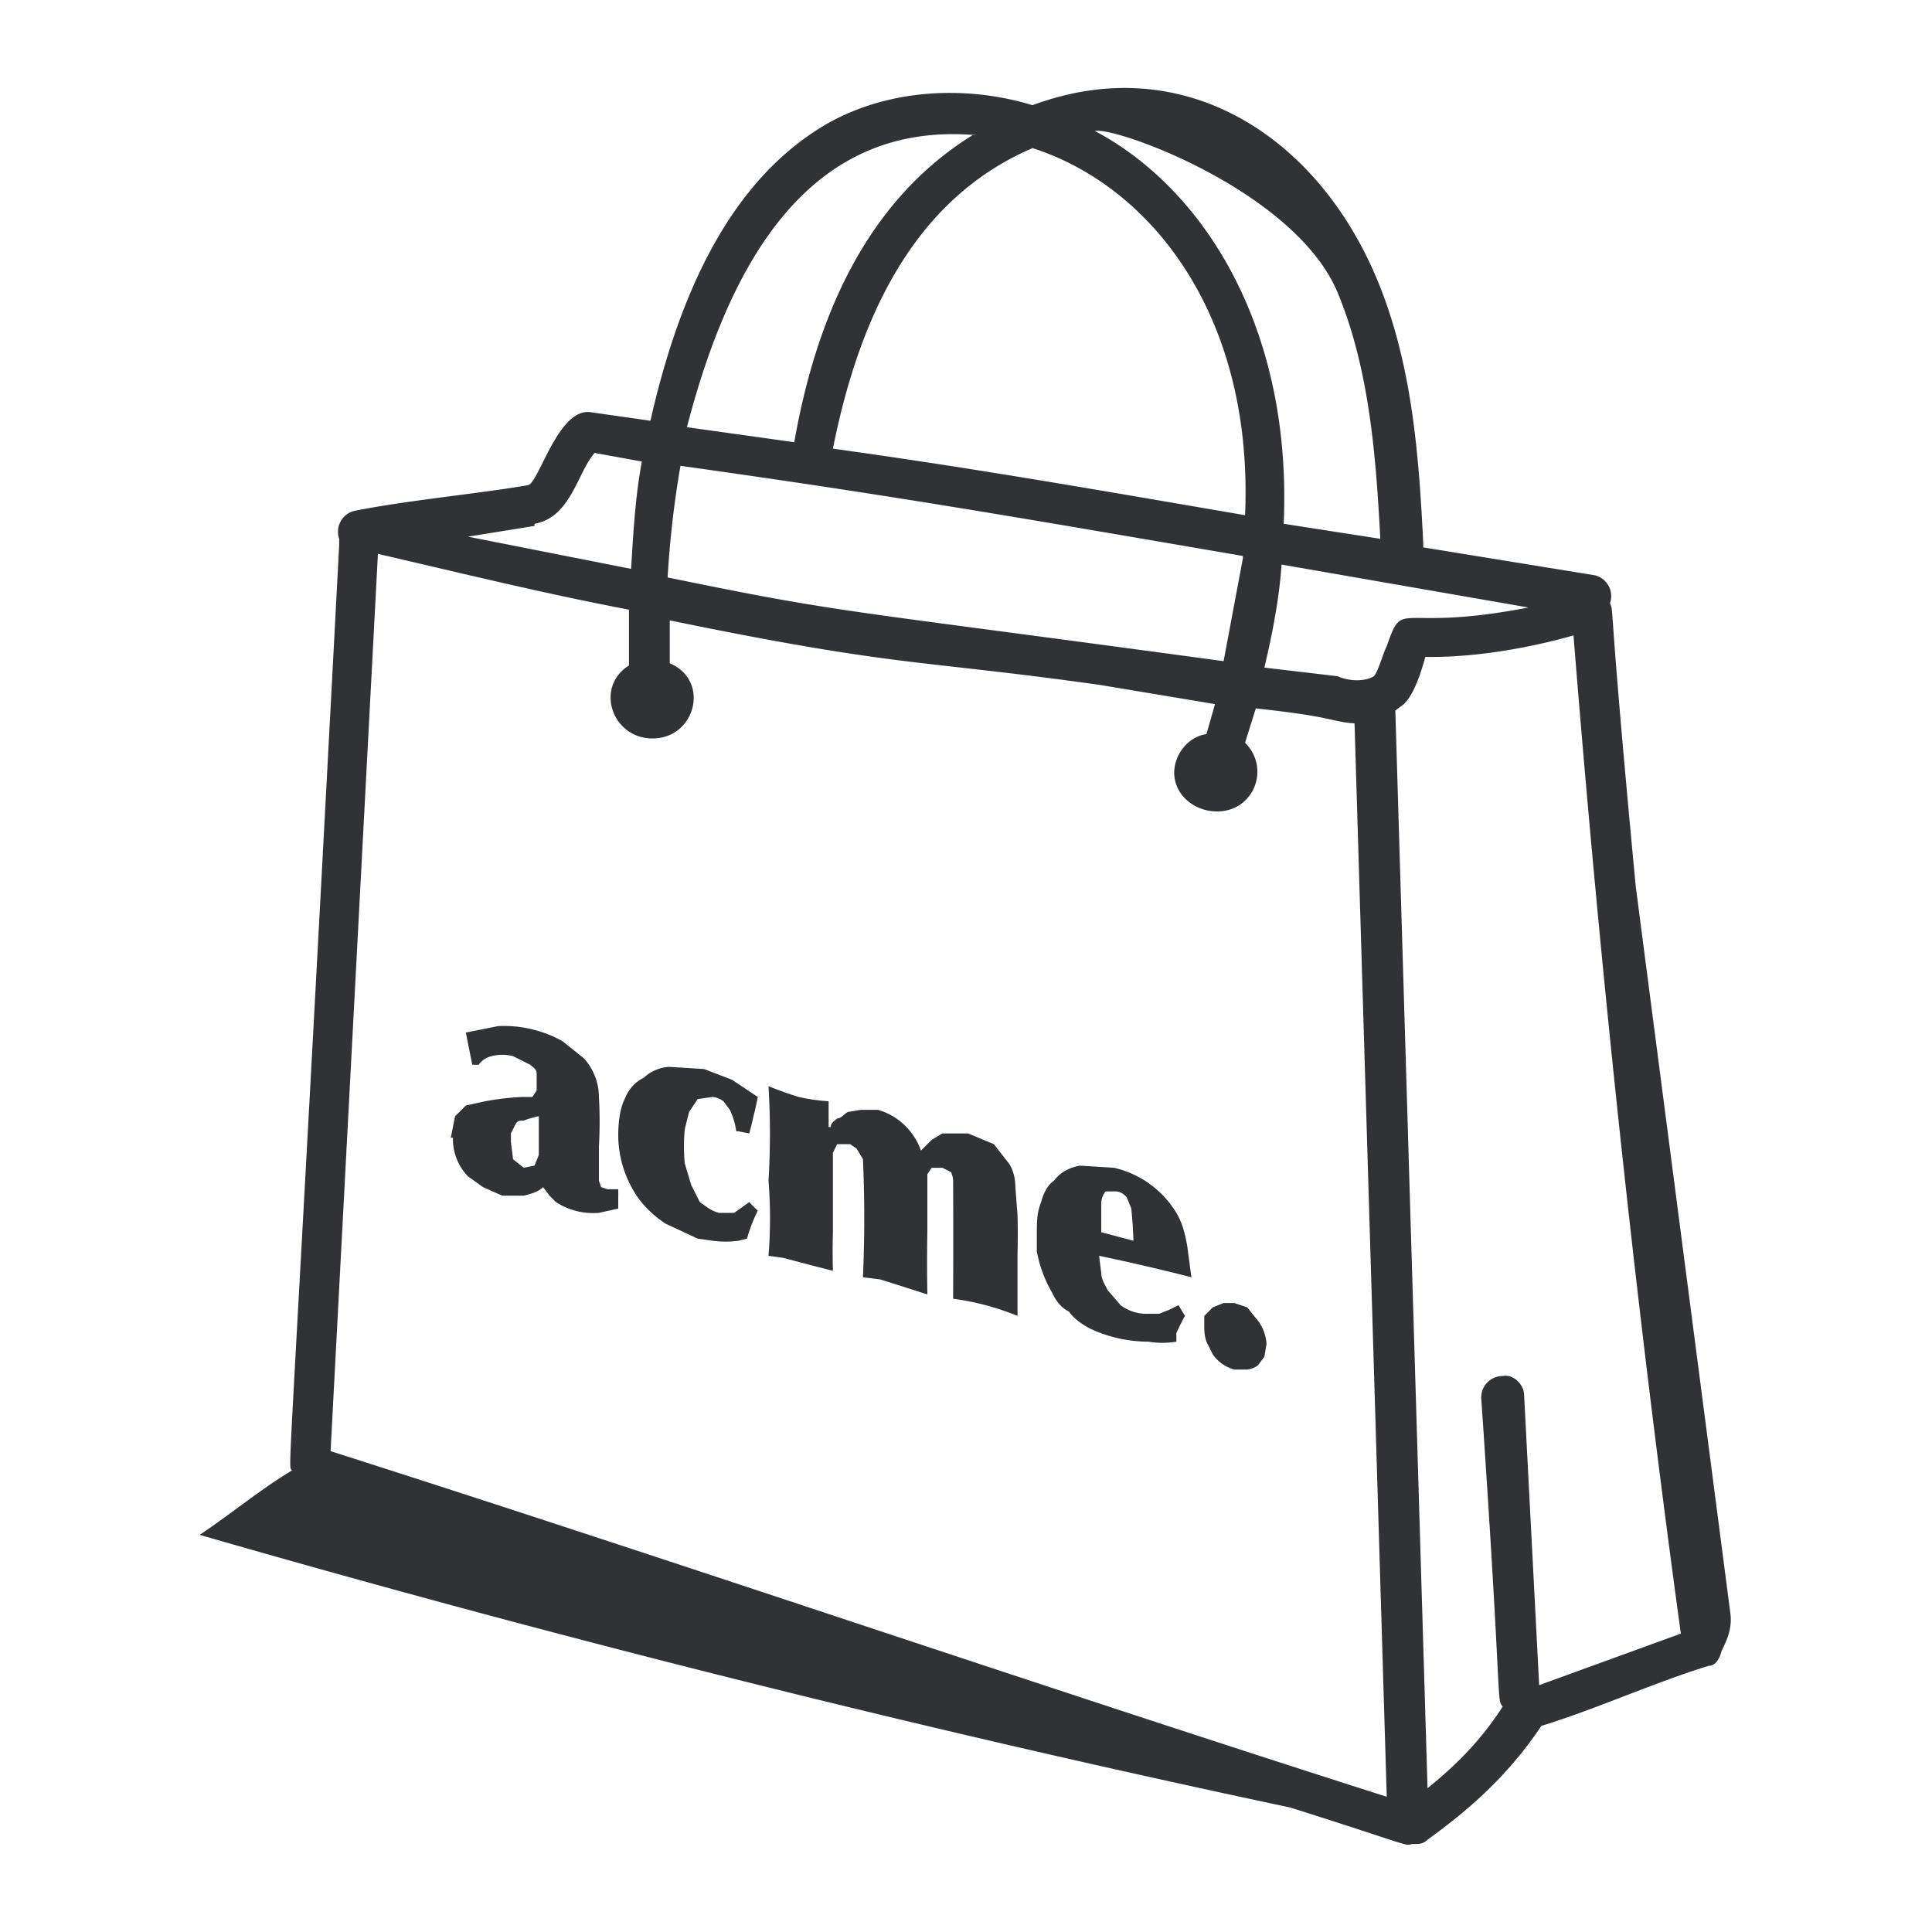 <svg width="90" height="90" viewBox="0 0 90 90" fill="none" xmlns="http://www.w3.org/2000/svg">
  <path d="M60.1 84.2c5.7 1.8 5.3 1.8 5.7 1.7h.1c.2 0 .4 0 .6-.2 1.8-1.3 3.7-2.9 5.3-5.3 2.6-.8 5.2-2 7.8-2.8.3 0 .5-.3.6-.7.3-.6.5-1.1.4-1.8l-4.4-33.8c-1.3-13.7-1-12.7-1.2-13.2a1 1 0 0 0-.7-1.3l-8-1.3v-.2c-.2-4-.5-8.4-2.2-12.4-2.8-6.6-9-10.6-16-8-3.3-1-7-.7-9.8 1-4.6 2.8-6.8 8.4-8 13.7l-2.8-.4c-1.5-.2-2.4 3.3-2.9 3.4-2.3.4-5.6.7-8.1 1.2a1 1 0 0 0-.7 1.3v.3c-2.4 45.6-2.4 42.7-2.2 43.1-1.5.9-2.8 2-4.3 3a732 732 0 0 0 50.8 12.7Zm11.6-5.7L71 65c0-.5-.5-1-1-.9a1 1 0 0 0-1 1c1 14.6.7 14 1 14.4-.9 1.4-2 2.6-3.5 3.8L65 33.1l.4-.3c.5-.5.8-1.5 1-2.2.3 0 3 .1 6.9-1 1.3 16.3 3 31.9 5 46.5l-6.6 2.4ZM58 24c-7-1.2-12.7-2.2-19.2-3.1 1.2-6 3.7-11.6 9.3-14C53.7 8.7 58.4 14.8 58 24Zm-.1 2-.9 4.8c-18.4-2.5-17.6-2.2-25.9-3.9.1-1.7.3-3.5.6-5.2 10 1.4 15.7 2.4 26.2 4.2Zm1.8.3 11.5 2c-6.2 1.2-5.8-.5-6.6 1.8-.2.4-.4 1.2-.6 1.4-.3.2-1 .3-1.7 0l-3.4-.4c.4-1.7.7-3.3.8-4.8Zm2.6-12.7c1.5 3.6 1.8 7.7 2 11.5l-4.5-.7c.4-9.1-3.7-15.6-8.8-18.3 1-.2 9.3 2.8 11.3 7.5Zm-17-7.3c-5 3.1-7.3 8.6-8.3 14.3l-5-.7C34 12.2 37.7 5.6 45.5 6.3ZM24.9 24.4c1.7-.3 2-2.4 2.8-3.3l2.2.4c-.3 1.6-.4 3.3-.5 5L21.8 25l3.1-.5Zm-7.3 1.4c4.3 1 8 1.9 11.7 2.6V31c-1.6 1-.8 3.4 1.1 3.4 2 0 2.7-2.7.8-3.5v-2c10.7 2.2 11.4 1.8 20 3l5.4.9-.4 1.4c-.8.1-1.5.9-1.5 1.8 0 1 .9 1.8 2 1.8 1.7 0 2.5-2 1.3-3.2l.5-1.6c3.7.4 3.4.6 4.6.7l1.5 50c-16.3-5.2-32.9-10.9-49.2-16.1l2.2-41.7Z" fill="#303236"/>
  <path d="m23.8 53.2.1.8.5.4.5-.1.2-.5V52a4 4 0 0 0-.7.2c-.2 0-.3 0-.4.2l-.2.4v.5ZM21 53l.2-1 .5-.5.9-.2a13.5 13.5 0 0 1 1.7-.2h.5l.2-.3V50c0-.2-.2-.3-.3-.4l-.4-.2-.4-.2a2 2 0 0 0-1 0 1 1 0 0 0-.6.4H22l-.3-1.5 1.5-.3a5.6 5.6 0 0 1 3 .7l1 .8a2.7 2.7 0 0 1 .7 1.8 20.1 20.1 0 0 1 0 2.3v1.6l.1.3.3.1h.5a12.6 12.6 0 0 1 0 .4v.5l-.9.2a3.2 3.2 0 0 1-2-.5l-.3-.3-.3-.4c-.2.2-.5.3-.9.4h-1l-.9-.4-.7-.5a2.5 2.5 0 0 1-.7-1.8ZM34.3 52.7a3.5 3.5 0 0 0-.3-1l-.3-.4a1 1 0 0 0-.5-.2l-.7.1-.4.6-.2.8a8.4 8.4 0 0 0 0 1.6l.3 1 .4.8c.3.2.5.4.9.5h.7l.7-.5.4.4a7 7 0 0 0-.5 1.3l-.4.1a4.6 4.6 0 0 1-1.2 0l-.7-.1L31 57a5 5 0 0 1-1.2-1.1 5.1 5.1 0 0 1-1-3c0-.7.1-1.3.3-1.7.2-.5.5-.8.9-1 .3-.3.8-.5 1.2-.5l1.6.1 1.3.5 1.2.8a12.2 12.2 0 0 1-.2.9 11.6 11.6 0 0 1-.2.8l-.5-.1ZM38.7 52.5c0-.2.2-.3.3-.4.2 0 .3-.2.5-.3l.6-.1h.8a3 3 0 0 1 2 1.9l.5-.5.5-.3h1.2l1.2.5.7.9c.2.3.3.7.3 1.1l.1 1.3a35.2 35.2 0 0 1 0 1.8v.6a3234.5 3234.5 0 0 1 0 2.3 12.1 12.1 0 0 0-3-.8 625.3 625.3 0 0 0 0-5.5 1 1 0 0 0-.1-.4l-.4-.2h-.5l-.2.3v2.6a88 88 0 0 0 0 3 188.4 188.4 0 0 0-2.2-.7l-.8-.1a62.6 62.6 0 0 0 0-5.5l-.3-.5-.3-.2H39l-.2.4v3.7a32.2 32.2 0 0 0 0 1.8 224.7 224.7 0 0 1-2.3-.6l-.7-.1a21.9 21.9 0 0 0 0-3.5 36.6 36.6 0 0 0 0-4.4 19.8 19.8 0 0 0 1.4.5 8.7 8.7 0 0 0 1.4.2v1.2ZM55.2 61.3a9.8 9.8 0 0 0-.4.8v.4a4 4 0 0 1-1.3 0 6.4 6.4 0 0 1-2.7-.6c-.4-.2-.8-.5-1-.8-.4-.2-.6-.5-.8-.9a6 6 0 0 1-.7-1.9v-.8c0-.6 0-1 .2-1.5.1-.4.3-.8.6-1 .3-.4.7-.6 1.2-.7l1.6.1a4.6 4.6 0 0 1 2.9 2.1c.3.5.4 1 .5 1.5l.2 1.5a99 99 0 0 0-4.3-1l.1.8c0 .3.2.6.3.8l.6.7a2 2 0 0 0 1.3.4h.5l.5-.2.4-.2.3.5Zm-2.4-3.5a20.3 20.3 0 0 0-.1-1.5l-.2-.5a.7.7 0 0 0-.5-.3h-.5a1 1 0 0 0-.2.5v1.4l1.5.4ZM59 62.6l-.1.6-.3.4a1 1 0 0 1-.5.2h-.6a1.8 1.8 0 0 1-1-.7l-.3-.6a2 2 0 0 1-.1-.6v-.6l.4-.4.5-.2h.5l.6.2.4.5a2 2 0 0 1 .5 1.2Z" fill="#303236"/>
</svg>

